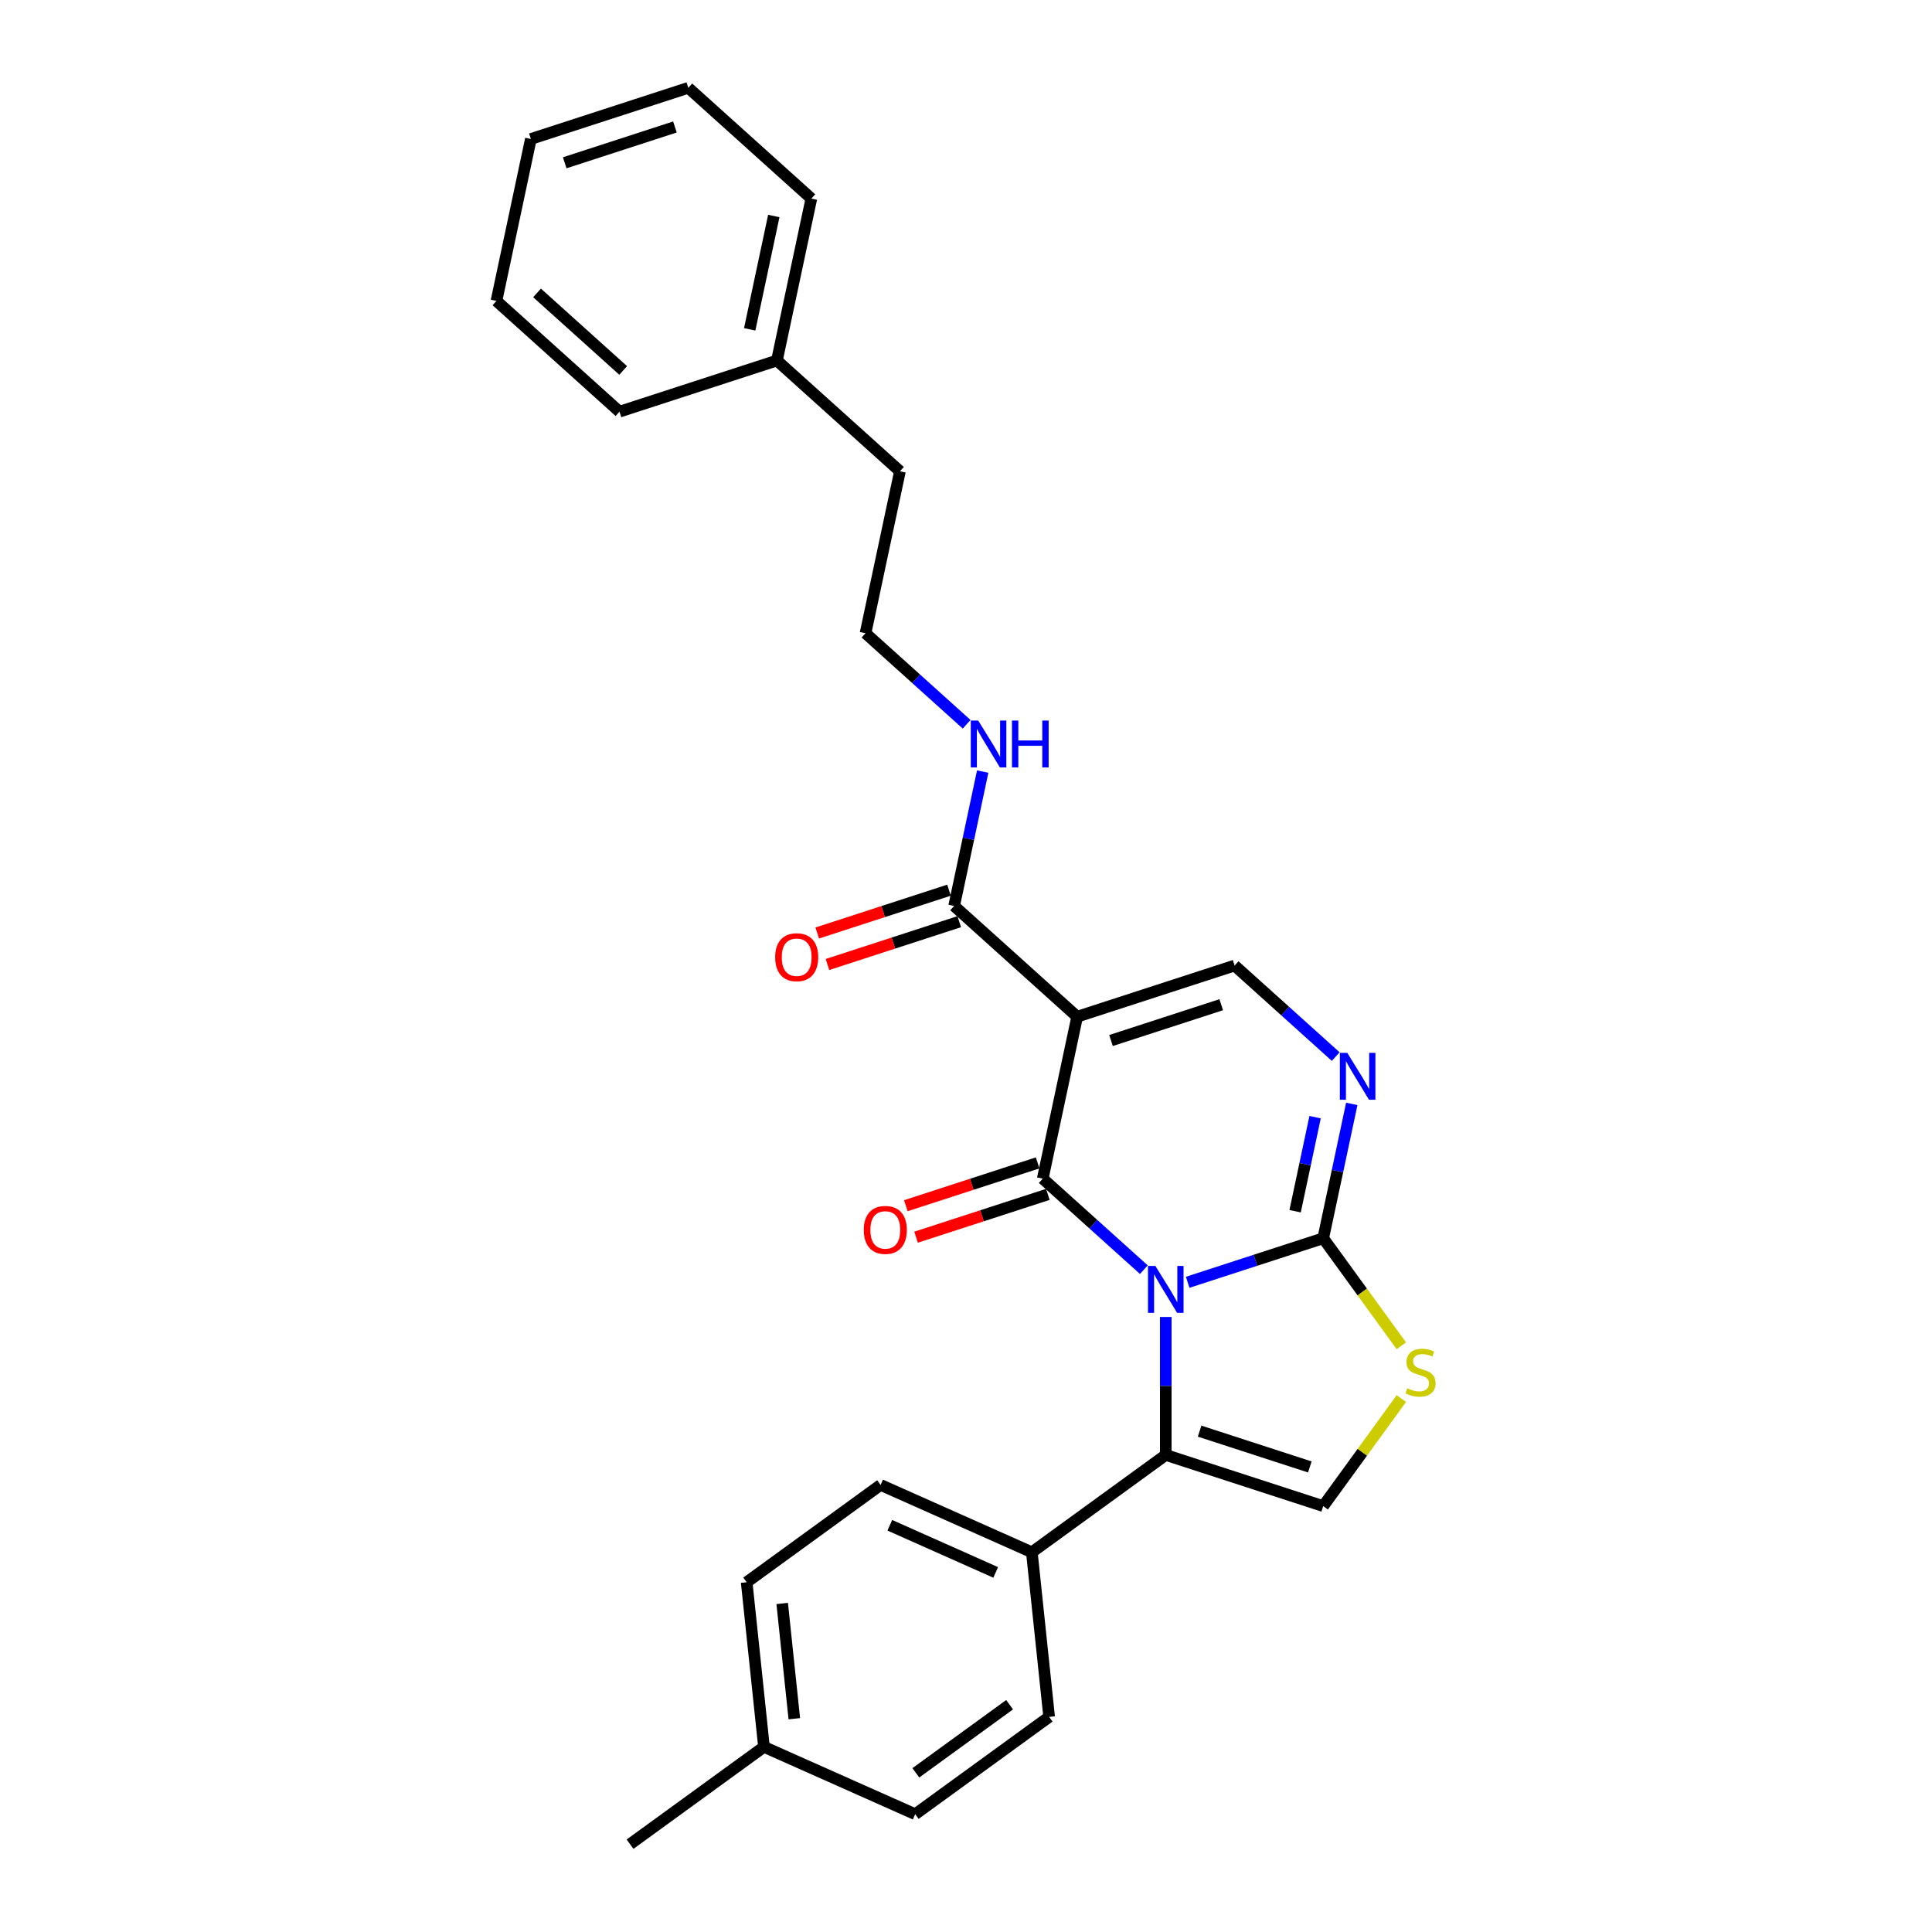 <?xml version='1.0' encoding='iso-8859-1'?>
<svg version='1.1' baseProfile='full'
              xmlns='http://www.w3.org/2000/svg'
                      xmlns:rdkit='http://www.rdkit.org/xml'
                      xmlns:xlink='http://www.w3.org/1999/xlink'
                  xml:space='preserve'
width='1000px' height='1000px' viewBox='0 0 1000 1000'>
<!-- END OF HEADER -->
<rect style='opacity:1.0;fill:#FFFFFF;stroke:none' width='1000' height='1000' x='0' y='0'> </rect>
<path class='bond-0' d='M 592.054,657.18 L 565.888,633.619' style='fill:none;fill-rule:evenodd;stroke:#0000FF;stroke-width:6px;stroke-linecap:butt;stroke-linejoin:miter;stroke-opacity:1' />
<path class='bond-0' d='M 565.888,633.619 L 539.721,610.059' style='fill:none;fill-rule:evenodd;stroke:#000000;stroke-width:6px;stroke-linecap:butt;stroke-linejoin:miter;stroke-opacity:1' />
<path class='bond-2' d='M 614.744,663.709 L 649.818,652.312' style='fill:none;fill-rule:evenodd;stroke:#0000FF;stroke-width:6px;stroke-linecap:butt;stroke-linejoin:miter;stroke-opacity:1' />
<path class='bond-2' d='M 649.818,652.312 L 684.893,640.916' style='fill:none;fill-rule:evenodd;stroke:#000000;stroke-width:6px;stroke-linecap:butt;stroke-linejoin:miter;stroke-opacity:1' />
<path class='bond-3' d='M 603.399,681.67 L 603.399,717.376' style='fill:none;fill-rule:evenodd;stroke:#0000FF;stroke-width:6px;stroke-linecap:butt;stroke-linejoin:miter;stroke-opacity:1' />
<path class='bond-3' d='M 603.399,717.376 L 603.399,753.082' style='fill:none;fill-rule:evenodd;stroke:#000000;stroke-width:6px;stroke-linecap:butt;stroke-linejoin:miter;stroke-opacity:1' />
<path class='bond-1' d='M 539.721,610.059 L 557.536,526.244' style='fill:none;fill-rule:evenodd;stroke:#000000;stroke-width:6px;stroke-linecap:butt;stroke-linejoin:miter;stroke-opacity:1' />
<path class='bond-10' d='M 537.073,601.909 L 502.967,612.991' style='fill:none;fill-rule:evenodd;stroke:#000000;stroke-width:6px;stroke-linecap:butt;stroke-linejoin:miter;stroke-opacity:1' />
<path class='bond-10' d='M 502.967,612.991 L 468.861,624.073' style='fill:none;fill-rule:evenodd;stroke:#FF0000;stroke-width:6px;stroke-linecap:butt;stroke-linejoin:miter;stroke-opacity:1' />
<path class='bond-10' d='M 542.369,618.208 L 508.263,629.29' style='fill:none;fill-rule:evenodd;stroke:#000000;stroke-width:6px;stroke-linecap:butt;stroke-linejoin:miter;stroke-opacity:1' />
<path class='bond-10' d='M 508.263,629.29 L 474.157,640.371' style='fill:none;fill-rule:evenodd;stroke:#FF0000;stroke-width:6px;stroke-linecap:butt;stroke-linejoin:miter;stroke-opacity:1' />
<path class='bond-8' d='M 557.536,526.244 L 493.858,468.908' style='fill:none;fill-rule:evenodd;stroke:#000000;stroke-width:6px;stroke-linecap:butt;stroke-linejoin:miter;stroke-opacity:1' />
<path class='bond-28' d='M 557.536,526.244 L 639.03,499.765' style='fill:none;fill-rule:evenodd;stroke:#000000;stroke-width:6px;stroke-linecap:butt;stroke-linejoin:miter;stroke-opacity:1' />
<path class='bond-28' d='M 575.056,538.571 L 632.102,520.035' style='fill:none;fill-rule:evenodd;stroke:#000000;stroke-width:6px;stroke-linecap:butt;stroke-linejoin:miter;stroke-opacity:1' />
<path class='bond-4' d='M 684.893,640.916 L 692.283,606.146' style='fill:none;fill-rule:evenodd;stroke:#000000;stroke-width:6px;stroke-linecap:butt;stroke-linejoin:miter;stroke-opacity:1' />
<path class='bond-4' d='M 692.283,606.146 L 699.674,571.376' style='fill:none;fill-rule:evenodd;stroke:#0000FF;stroke-width:6px;stroke-linecap:butt;stroke-linejoin:miter;stroke-opacity:1' />
<path class='bond-4' d='M 670.347,626.922 L 675.52,602.583' style='fill:none;fill-rule:evenodd;stroke:#000000;stroke-width:6px;stroke-linecap:butt;stroke-linejoin:miter;stroke-opacity:1' />
<path class='bond-4' d='M 675.52,602.583 L 680.694,578.244' style='fill:none;fill-rule:evenodd;stroke:#0000FF;stroke-width:6px;stroke-linecap:butt;stroke-linejoin:miter;stroke-opacity:1' />
<path class='bond-6' d='M 684.893,640.916 L 705.114,668.749' style='fill:none;fill-rule:evenodd;stroke:#000000;stroke-width:6px;stroke-linecap:butt;stroke-linejoin:miter;stroke-opacity:1' />
<path class='bond-6' d='M 705.114,668.749 L 725.336,696.581' style='fill:none;fill-rule:evenodd;stroke:#CCCC00;stroke-width:6px;stroke-linecap:butt;stroke-linejoin:miter;stroke-opacity:1' />
<path class='bond-7' d='M 603.399,753.082 L 684.893,779.561' style='fill:none;fill-rule:evenodd;stroke:#000000;stroke-width:6px;stroke-linecap:butt;stroke-linejoin:miter;stroke-opacity:1' />
<path class='bond-7' d='M 620.919,740.755 L 677.965,759.291' style='fill:none;fill-rule:evenodd;stroke:#000000;stroke-width:6px;stroke-linecap:butt;stroke-linejoin:miter;stroke-opacity:1' />
<path class='bond-9' d='M 603.399,753.082 L 534.077,803.448' style='fill:none;fill-rule:evenodd;stroke:#000000;stroke-width:6px;stroke-linecap:butt;stroke-linejoin:miter;stroke-opacity:1' />
<path class='bond-5' d='M 691.363,546.886 L 665.197,523.325' style='fill:none;fill-rule:evenodd;stroke:#0000FF;stroke-width:6px;stroke-linecap:butt;stroke-linejoin:miter;stroke-opacity:1' />
<path class='bond-5' d='M 665.197,523.325 L 639.03,499.765' style='fill:none;fill-rule:evenodd;stroke:#000000;stroke-width:6px;stroke-linecap:butt;stroke-linejoin:miter;stroke-opacity:1' />
<path class='bond-27' d='M 725.336,723.896 L 705.114,751.728' style='fill:none;fill-rule:evenodd;stroke:#CCCC00;stroke-width:6px;stroke-linecap:butt;stroke-linejoin:miter;stroke-opacity:1' />
<path class='bond-27' d='M 705.114,751.728 L 684.893,779.561' style='fill:none;fill-rule:evenodd;stroke:#000000;stroke-width:6px;stroke-linecap:butt;stroke-linejoin:miter;stroke-opacity:1' />
<path class='bond-11' d='M 491.21,460.758 L 457.104,471.84' style='fill:none;fill-rule:evenodd;stroke:#000000;stroke-width:6px;stroke-linecap:butt;stroke-linejoin:miter;stroke-opacity:1' />
<path class='bond-11' d='M 457.104,471.84 L 422.998,482.922' style='fill:none;fill-rule:evenodd;stroke:#FF0000;stroke-width:6px;stroke-linecap:butt;stroke-linejoin:miter;stroke-opacity:1' />
<path class='bond-11' d='M 496.506,477.057 L 462.4,488.139' style='fill:none;fill-rule:evenodd;stroke:#000000;stroke-width:6px;stroke-linecap:butt;stroke-linejoin:miter;stroke-opacity:1' />
<path class='bond-11' d='M 462.4,488.139 L 428.294,499.22' style='fill:none;fill-rule:evenodd;stroke:#FF0000;stroke-width:6px;stroke-linecap:butt;stroke-linejoin:miter;stroke-opacity:1' />
<path class='bond-12' d='M 493.858,468.908 L 501.249,434.138' style='fill:none;fill-rule:evenodd;stroke:#000000;stroke-width:6px;stroke-linecap:butt;stroke-linejoin:miter;stroke-opacity:1' />
<path class='bond-12' d='M 501.249,434.138 L 508.639,399.368' style='fill:none;fill-rule:evenodd;stroke:#0000FF;stroke-width:6px;stroke-linecap:butt;stroke-linejoin:miter;stroke-opacity:1' />
<path class='bond-13' d='M 534.077,803.448 L 455.797,768.596' style='fill:none;fill-rule:evenodd;stroke:#000000;stroke-width:6px;stroke-linecap:butt;stroke-linejoin:miter;stroke-opacity:1' />
<path class='bond-13' d='M 515.364,813.876 L 460.569,789.48' style='fill:none;fill-rule:evenodd;stroke:#000000;stroke-width:6px;stroke-linecap:butt;stroke-linejoin:miter;stroke-opacity:1' />
<path class='bond-14' d='M 534.077,803.448 L 543.033,888.666' style='fill:none;fill-rule:evenodd;stroke:#000000;stroke-width:6px;stroke-linecap:butt;stroke-linejoin:miter;stroke-opacity:1' />
<path class='bond-18' d='M 500.329,374.878 L 474.162,351.317' style='fill:none;fill-rule:evenodd;stroke:#0000FF;stroke-width:6px;stroke-linecap:butt;stroke-linejoin:miter;stroke-opacity:1' />
<path class='bond-18' d='M 474.162,351.317 L 447.996,327.757' style='fill:none;fill-rule:evenodd;stroke:#000000;stroke-width:6px;stroke-linecap:butt;stroke-linejoin:miter;stroke-opacity:1' />
<path class='bond-16' d='M 455.797,768.596 L 386.475,818.962' style='fill:none;fill-rule:evenodd;stroke:#000000;stroke-width:6px;stroke-linecap:butt;stroke-linejoin:miter;stroke-opacity:1' />
<path class='bond-15' d='M 543.033,888.666 L 473.711,939.032' style='fill:none;fill-rule:evenodd;stroke:#000000;stroke-width:6px;stroke-linecap:butt;stroke-linejoin:miter;stroke-opacity:1' />
<path class='bond-15' d='M 522.562,882.356 L 474.036,917.612' style='fill:none;fill-rule:evenodd;stroke:#000000;stroke-width:6px;stroke-linecap:butt;stroke-linejoin:miter;stroke-opacity:1' />
<path class='bond-17' d='M 473.711,939.032 L 395.431,904.18' style='fill:none;fill-rule:evenodd;stroke:#000000;stroke-width:6px;stroke-linecap:butt;stroke-linejoin:miter;stroke-opacity:1' />
<path class='bond-29' d='M 386.475,818.962 L 395.431,904.18' style='fill:none;fill-rule:evenodd;stroke:#000000;stroke-width:6px;stroke-linecap:butt;stroke-linejoin:miter;stroke-opacity:1' />
<path class='bond-29' d='M 404.862,829.953 L 411.132,889.606' style='fill:none;fill-rule:evenodd;stroke:#000000;stroke-width:6px;stroke-linecap:butt;stroke-linejoin:miter;stroke-opacity:1' />
<path class='bond-21' d='M 395.431,904.18 L 326.109,954.545' style='fill:none;fill-rule:evenodd;stroke:#000000;stroke-width:6px;stroke-linecap:butt;stroke-linejoin:miter;stroke-opacity:1' />
<path class='bond-20' d='M 447.996,327.757 L 465.811,243.942' style='fill:none;fill-rule:evenodd;stroke:#000000;stroke-width:6px;stroke-linecap:butt;stroke-linejoin:miter;stroke-opacity:1' />
<path class='bond-19' d='M 402.133,186.606 L 465.811,243.942' style='fill:none;fill-rule:evenodd;stroke:#000000;stroke-width:6px;stroke-linecap:butt;stroke-linejoin:miter;stroke-opacity:1' />
<path class='bond-22' d='M 402.133,186.606 L 419.948,102.791' style='fill:none;fill-rule:evenodd;stroke:#000000;stroke-width:6px;stroke-linecap:butt;stroke-linejoin:miter;stroke-opacity:1' />
<path class='bond-22' d='M 388.042,170.47 L 400.513,111.8' style='fill:none;fill-rule:evenodd;stroke:#000000;stroke-width:6px;stroke-linecap:butt;stroke-linejoin:miter;stroke-opacity:1' />
<path class='bond-23' d='M 402.133,186.606 L 320.639,213.084' style='fill:none;fill-rule:evenodd;stroke:#000000;stroke-width:6px;stroke-linecap:butt;stroke-linejoin:miter;stroke-opacity:1' />
<path class='bond-25' d='M 419.948,102.791 L 356.27,45.455' style='fill:none;fill-rule:evenodd;stroke:#000000;stroke-width:6px;stroke-linecap:butt;stroke-linejoin:miter;stroke-opacity:1' />
<path class='bond-24' d='M 320.639,213.084 L 256.961,155.748' style='fill:none;fill-rule:evenodd;stroke:#000000;stroke-width:6px;stroke-linecap:butt;stroke-linejoin:miter;stroke-opacity:1' />
<path class='bond-24' d='M 322.555,191.748 L 277.98,151.613' style='fill:none;fill-rule:evenodd;stroke:#000000;stroke-width:6px;stroke-linecap:butt;stroke-linejoin:miter;stroke-opacity:1' />
<path class='bond-26' d='M 256.961,155.748 L 274.776,71.933' style='fill:none;fill-rule:evenodd;stroke:#000000;stroke-width:6px;stroke-linecap:butt;stroke-linejoin:miter;stroke-opacity:1' />
<path class='bond-30' d='M 356.27,45.455 L 274.776,71.933' style='fill:none;fill-rule:evenodd;stroke:#000000;stroke-width:6px;stroke-linecap:butt;stroke-linejoin:miter;stroke-opacity:1' />
<path class='bond-30' d='M 349.342,65.725 L 292.296,84.26' style='fill:none;fill-rule:evenodd;stroke:#000000;stroke-width:6px;stroke-linecap:butt;stroke-linejoin:miter;stroke-opacity:1' />
<path  class='atom-0' d='M 598.035 655.261
L 605.987 668.115
Q 606.775 669.383, 608.043 671.679
Q 609.312 673.976, 609.38 674.113
L 609.38 655.261
L 612.602 655.261
L 612.602 679.528
L 609.277 679.528
L 600.743 665.475
Q 599.749 663.83, 598.686 661.945
Q 597.658 660.06, 597.35 659.477
L 597.35 679.528
L 594.196 679.528
L 594.196 655.261
L 598.035 655.261
' fill='#0000FF'/>
<path  class='atom-5' d='M 697.344 544.968
L 705.296 557.821
Q 706.084 559.089, 707.352 561.385
Q 708.621 563.682, 708.689 563.819
L 708.689 544.968
L 711.911 544.968
L 711.911 569.234
L 708.586 569.234
L 700.052 555.182
Q 699.058 553.536, 697.995 551.651
Q 696.967 549.766, 696.659 549.183
L 696.659 569.234
L 693.505 569.234
L 693.505 544.968
L 697.344 544.968
' fill='#0000FF'/>
<path  class='atom-7' d='M 728.404 718.567
Q 728.678 718.67, 729.809 719.15
Q 730.94 719.63, 732.174 719.938
Q 733.442 720.213, 734.676 720.213
Q 736.972 720.213, 738.309 719.116
Q 739.646 717.985, 739.646 716.031
Q 739.646 714.694, 738.96 713.872
Q 738.309 713.049, 737.281 712.603
Q 736.253 712.158, 734.539 711.644
Q 732.379 710.993, 731.077 710.376
Q 729.809 709.759, 728.883 708.456
Q 727.992 707.154, 727.992 704.96
Q 727.992 701.91, 730.049 700.025
Q 732.14 698.139, 736.253 698.139
Q 739.063 698.139, 742.251 699.476
L 741.462 702.115
Q 738.549 700.916, 736.355 700.916
Q 733.99 700.916, 732.688 701.91
Q 731.386 702.869, 731.42 704.549
Q 731.42 705.851, 732.071 706.64
Q 732.757 707.428, 733.716 707.874
Q 734.71 708.319, 736.355 708.833
Q 738.549 709.519, 739.851 710.204
Q 741.154 710.89, 742.079 712.295
Q 743.039 713.666, 743.039 716.031
Q 743.039 719.39, 740.777 721.206
Q 738.549 722.989, 734.813 722.989
Q 732.654 722.989, 731.008 722.509
Q 729.398 722.063, 727.478 721.275
L 728.404 718.567
' fill='#CCCC00'/>
<path  class='atom-11' d='M 447.088 636.606
Q 447.088 630.779, 449.967 627.523
Q 452.846 624.267, 458.227 624.267
Q 463.609 624.267, 466.488 627.523
Q 469.367 630.779, 469.367 636.606
Q 469.367 642.501, 466.453 645.86
Q 463.54 649.185, 458.227 649.185
Q 452.881 649.185, 449.967 645.86
Q 447.088 642.536, 447.088 636.606
M 458.227 646.443
Q 461.929 646.443, 463.917 643.975
Q 465.939 641.473, 465.939 636.606
Q 465.939 631.842, 463.917 629.443
Q 461.929 627.009, 458.227 627.009
Q 454.526 627.009, 452.504 629.408
Q 450.516 631.808, 450.516 636.606
Q 450.516 641.507, 452.504 643.975
Q 454.526 646.443, 458.227 646.443
' fill='#FF0000'/>
<path  class='atom-12' d='M 401.225 495.455
Q 401.225 489.628, 404.104 486.372
Q 406.984 483.116, 412.365 483.116
Q 417.746 483.116, 420.625 486.372
Q 423.504 489.628, 423.504 495.455
Q 423.504 501.35, 420.591 504.709
Q 417.677 508.034, 412.365 508.034
Q 407.018 508.034, 404.104 504.709
Q 401.225 501.385, 401.225 495.455
M 412.365 505.292
Q 416.066 505.292, 418.054 502.824
Q 420.077 500.322, 420.077 495.455
Q 420.077 490.691, 418.054 488.292
Q 416.066 485.858, 412.365 485.858
Q 408.663 485.858, 406.641 488.257
Q 404.653 490.657, 404.653 495.455
Q 404.653 500.356, 406.641 502.824
Q 408.663 505.292, 412.365 505.292
' fill='#FF0000'/>
<path  class='atom-13' d='M 506.31 372.959
L 514.261 385.812
Q 515.05 387.081, 516.318 389.377
Q 517.586 391.674, 517.655 391.811
L 517.655 372.959
L 520.877 372.959
L 520.877 397.226
L 517.552 397.226
L 509.017 383.173
Q 508.023 381.528, 506.961 379.643
Q 505.933 377.758, 505.624 377.175
L 505.624 397.226
L 502.471 397.226
L 502.471 372.959
L 506.31 372.959
' fill='#0000FF'/>
<path  class='atom-13' d='M 523.79 372.959
L 527.08 372.959
L 527.08 383.276
L 539.488 383.276
L 539.488 372.959
L 542.778 372.959
L 542.778 397.226
L 539.488 397.226
L 539.488 386.018
L 527.08 386.018
L 527.08 397.226
L 523.79 397.226
L 523.79 372.959
' fill='#0000FF'/>
</svg>
